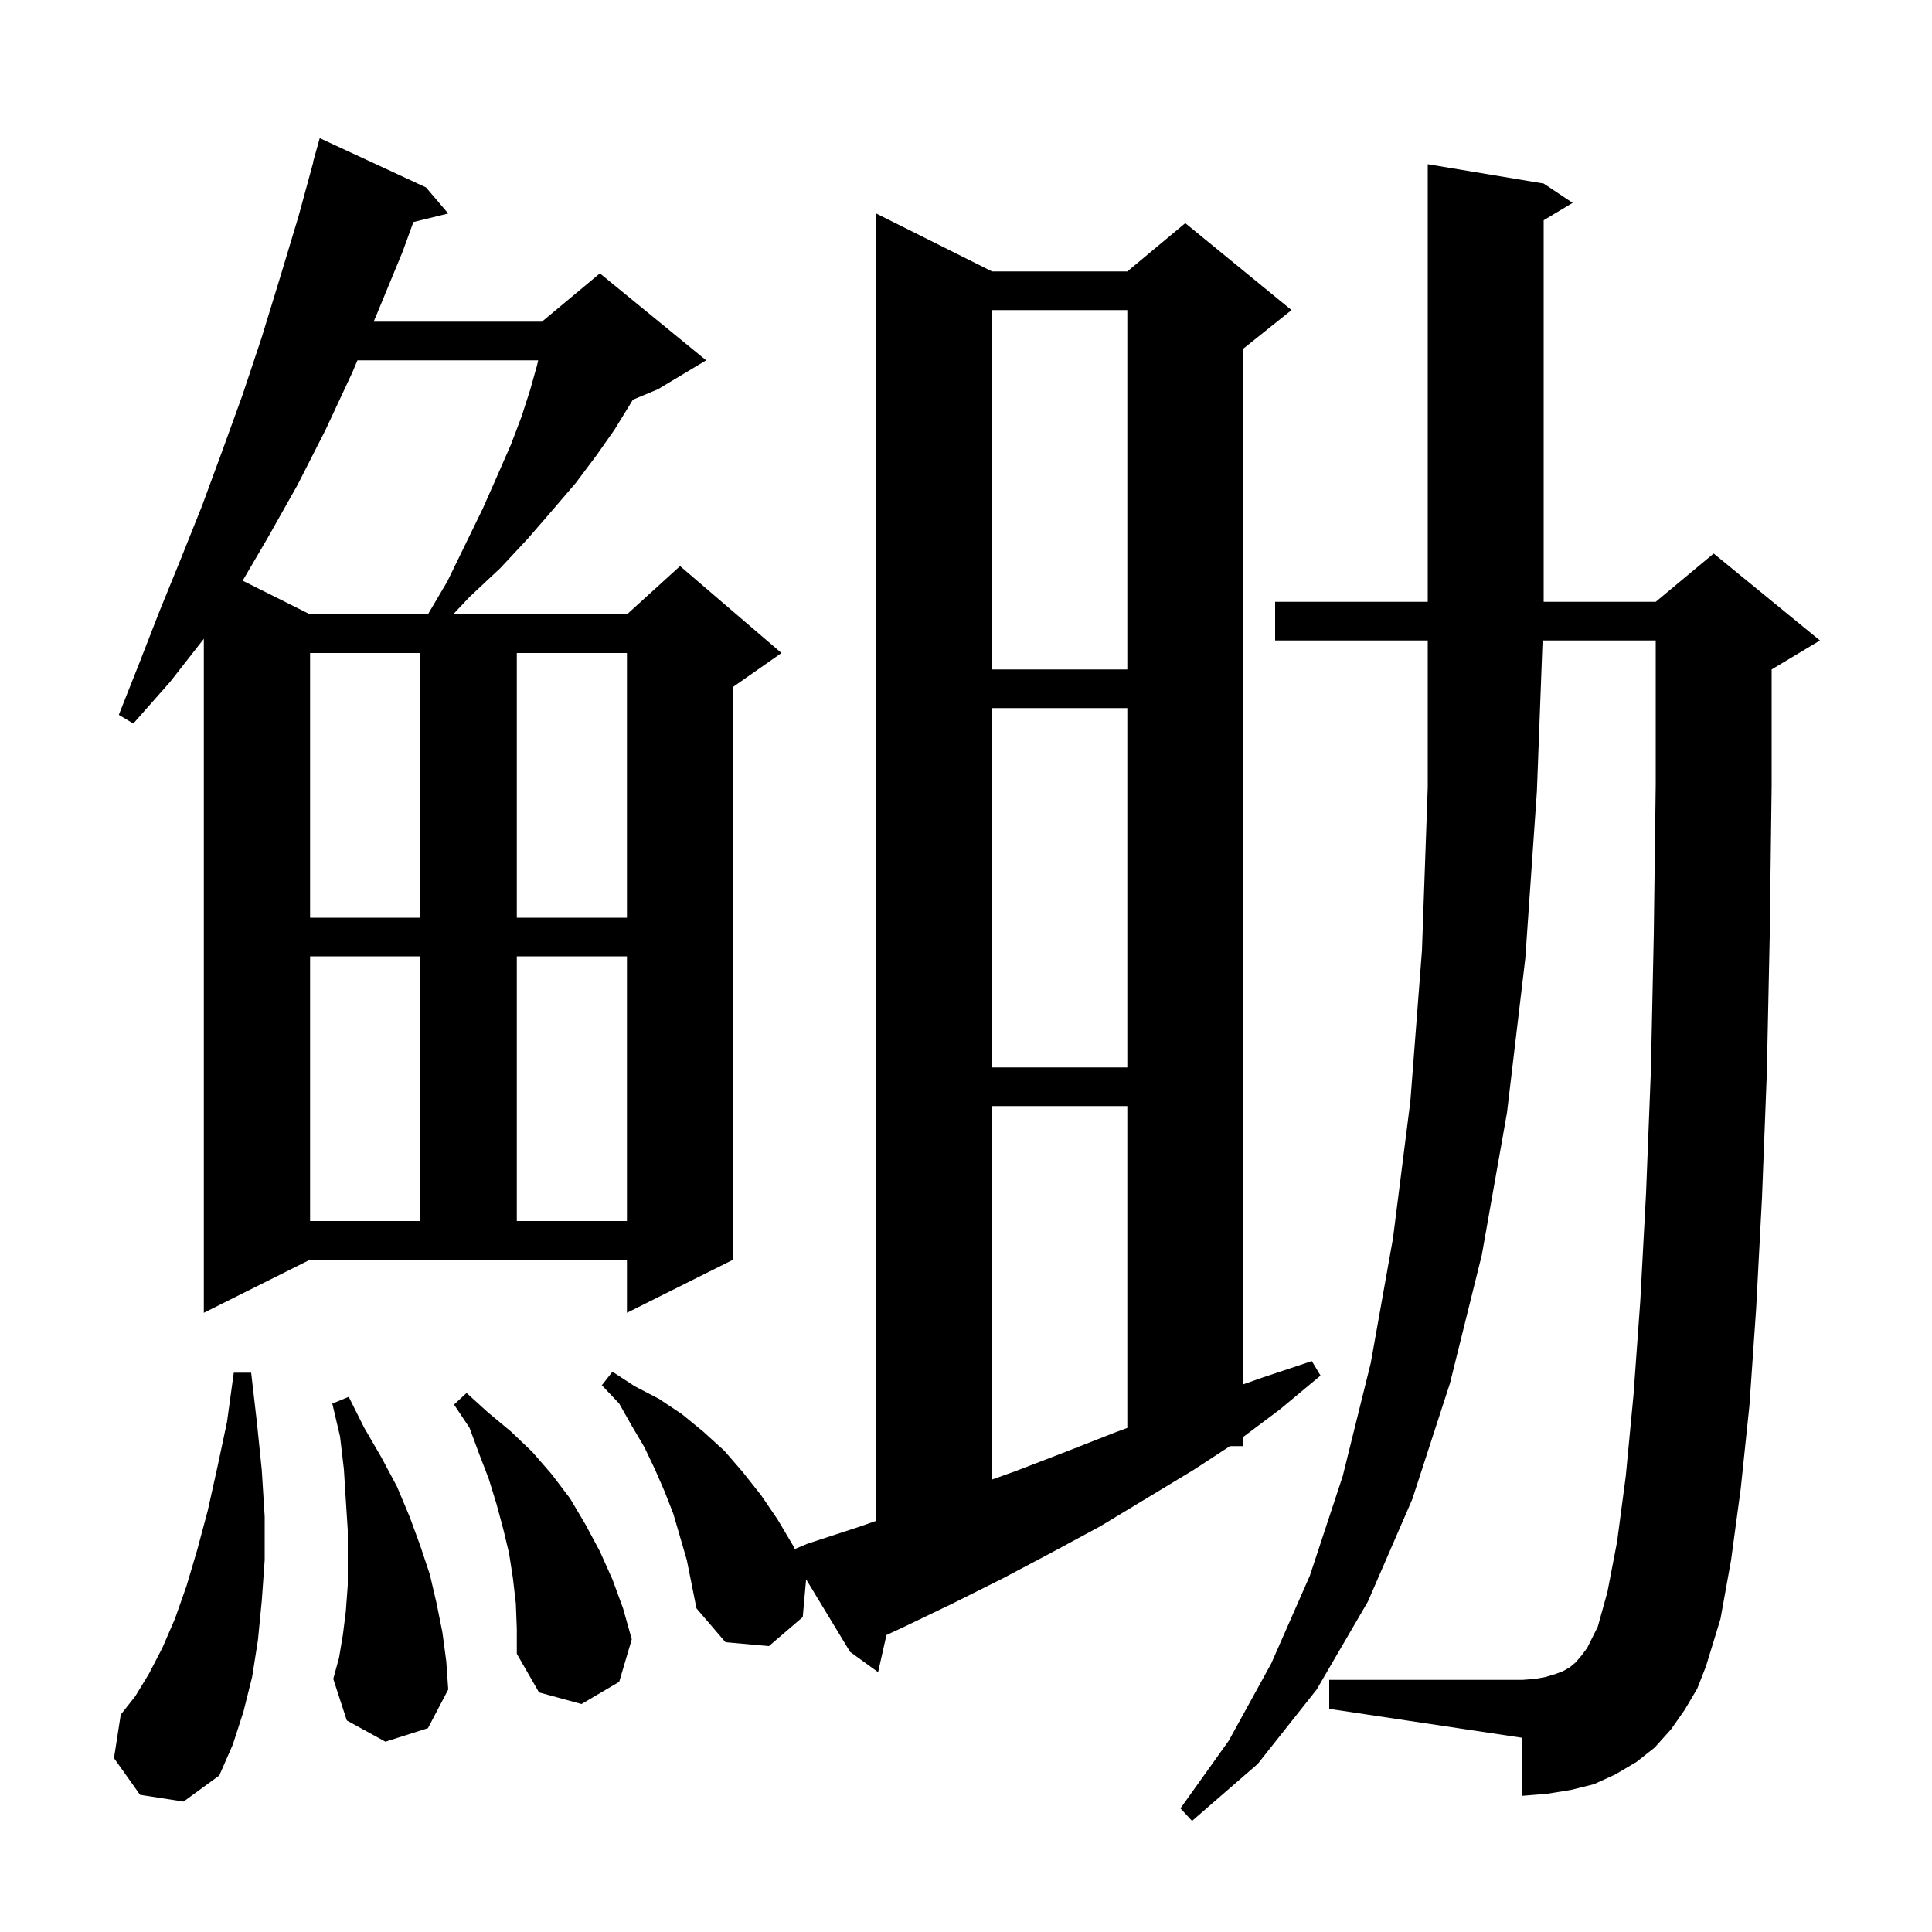 <svg xmlns="http://www.w3.org/2000/svg" xmlns:xlink="http://www.w3.org/1999/xlink" version="1.1" baseProfile="full" viewBox="0 0 200 200" width="200" height="200"><g fill="currentColor"><path d="M 174.4 177.0 L 173.0 179.0 L 171.3 180.9 L 169.4 182.4 L 167.2 183.7 L 165.0 184.7 L 162.6 185.3 L 160.1 185.7 L 157.6 185.9 L 157.6 179.9 L 137.6 176.9 L 137.6 173.9 L 157.6 173.9 L 158.9 173.8 L 160.0 173.6 L 161.0 173.3 L 161.8 173.0 L 162.5 172.6 L 163.1 172.1 L 163.7 171.4 L 164.3 170.6 L 165.4 168.4 L 166.4 164.8 L 167.4 159.6 L 168.3 152.8 L 169.1 144.4 L 169.8 134.7 L 170.4 123.5 L 170.9 110.8 L 171.2 96.7 L 171.4 81.2 L 171.4 66.3 L 159.687 66.3 L 159.1 81.9 L 157.9 99.2 L 156.0 115.2 L 153.4 129.9 L 150.1 143.2 L 146.2 155.2 L 141.6 165.8 L 136.3 174.9 L 130.2 182.6 L 123.4 188.5 L 122.2 187.2 L 127.2 180.2 L 131.6 172.2 L 135.6 163.1 L 139.0 152.8 L 141.9 141.1 L 144.2 128.2 L 146.0 114.0 L 147.2 98.4 L 147.8 81.5 L 147.8 66.3 L 132.0 66.3 L 132.0 62.3 L 147.8 62.3 L 147.8 17.0 L 159.8 19.0 L 162.8 21.0 L 159.8 22.8 L 159.8 62.3 L 171.4 62.3 L 177.4 57.3 L 188.4 66.3 L 183.4 69.3 L 183.4 81.3 L 183.2 96.9 L 182.9 111.1 L 182.4 124.0 L 181.8 135.4 L 181.1 145.5 L 180.2 154.1 L 179.2 161.5 L 178.1 167.6 L 176.6 172.5 L 175.7 174.8 Z M 14.5 185.8 L 11.8 182.0 L 12.5 177.5 L 14.0 175.6 L 15.4 173.3 L 16.8 170.6 L 18.1 167.6 L 19.3 164.2 L 20.4 160.5 L 21.5 156.4 L 22.5 151.9 L 23.5 147.2 L 24.2 142.1 L 26.0 142.1 L 26.6 147.3 L 27.1 152.2 L 27.4 157.0 L 27.4 161.5 L 27.1 165.7 L 26.7 169.8 L 26.1 173.6 L 25.2 177.2 L 24.1 180.6 L 22.7 183.8 L 19.0 186.5 Z M 53.4 166.0 L 53.1 163.4 L 52.7 160.8 L 52.1 158.3 L 51.4 155.7 L 50.6 153.1 L 49.6 150.5 L 48.6 147.8 L 47.0 145.4 L 48.3 144.2 L 50.5 146.2 L 52.9 148.2 L 55.1 150.3 L 57.1 152.6 L 59.0 155.1 L 60.6 157.8 L 62.1 160.6 L 63.4 163.5 L 64.5 166.5 L 65.4 169.7 L 64.1 174.1 L 60.2 176.4 L 55.8 175.2 L 53.5 171.2 L 53.5 168.6 Z M 39.9 180.3 L 35.9 178.1 L 34.5 173.8 L 35.1 171.6 L 35.5 169.2 L 35.8 166.8 L 36.0 164.1 L 36.0 158.4 L 35.8 155.3 L 35.6 152.1 L 35.2 148.7 L 34.4 145.3 L 36.1 144.6 L 37.7 147.8 L 39.5 150.9 L 41.1 153.9 L 42.4 157.0 L 43.5 160.0 L 44.5 163.0 L 45.2 166.0 L 45.8 169.0 L 46.2 172.0 L 46.4 174.9 L 44.3 178.9 Z M 83.1 167.4 L 79.6 170.4 L 75.1 170.0 L 72.1 166.5 L 71.1 161.5 L 69.7 156.7 L 68.8 154.4 L 67.8 152.1 L 66.7 149.8 L 65.4 147.6 L 64.1 145.3 L 62.3 143.4 L 63.4 142.0 L 65.7 143.5 L 68.2 144.8 L 70.6 146.4 L 72.8 148.2 L 75.0 150.2 L 76.9 152.4 L 78.8 154.8 L 80.5 157.3 L 82.1 160.0 L 82.273 160.359 L 83.6 159.8 L 89.1 158.0 L 90.7 157.437 L 90.7 22.1 L 102.7 28.1 L 116.7 28.1 L 122.7 23.1 L 133.7 32.1 L 128.7 36.1 L 128.7 143.306 L 130.7 142.6 L 135.8 140.9 L 136.7 142.4 L 132.5 145.9 L 128.7 148.75 L 128.7 149.7 L 127.333 149.7 L 123.5 152.2 L 113.9 158.0 L 108.9 160.7 L 103.8 163.4 L 98.6 166.0 L 93.4 168.5 L 91.766 169.256 L 90.9 173.1 L 88.0 171.0 L 83.448 163.486 Z M 102.7 114.5 L 102.7 153.16 L 105.1 152.3 L 110.3 150.3 L 115.4 148.3 L 116.7 147.816 L 116.7 114.5 Z M 21.1 135.9 L 21.1 66.128 L 17.6 70.6 L 13.8 74.9 L 12.3 74.0 L 14.4 68.7 L 16.5 63.3 L 18.7 57.9 L 20.9 52.4 L 23.0 46.7 L 25.1 40.9 L 27.1 34.9 L 29.0 28.7 L 30.9 22.4 L 32.426 16.806 L 32.4 16.8 L 33.1 14.3 L 44.1 19.4 L 46.4 22.1 L 42.796 22.985 L 41.7 26.0 L 39.1 32.3 L 38.681 33.3 L 56.1 33.3 L 62.1 28.3 L 73.1 37.3 L 68.1 40.3 L 65.513 41.378 L 65.2 41.9 L 63.6 44.5 L 61.7 47.2 L 59.6 50.0 L 57.2 52.8 L 54.6 55.8 L 51.8 58.8 L 48.6 61.8 L 46.906 63.6 L 64.9 63.6 L 70.4 58.6 L 80.9 67.6 L 75.9 71.1 L 75.9 130.4 L 64.9 135.9 L 64.9 130.4 L 32.1 130.4 Z M 32.1 99.0 L 32.1 126.4 L 43.5 126.4 L 43.5 99.0 Z M 53.5 99.0 L 53.5 126.4 L 64.9 126.4 L 64.9 99.0 Z M 102.7 73.3 L 102.7 110.5 L 116.7 110.5 L 116.7 73.3 Z M 32.1 67.6 L 32.1 95.0 L 43.5 95.0 L 43.5 67.6 Z M 53.5 67.6 L 53.5 95.0 L 64.9 95.0 L 64.9 67.6 Z M 102.7 32.1 L 102.7 69.3 L 116.7 69.3 L 116.7 32.1 Z M 37.003 37.3 L 36.5 38.5 L 33.7 44.5 L 30.8 50.2 L 27.7 55.7 L 25.12 60.11 L 32.1 63.6 L 44.295 63.6 L 46.3 60.2 L 48.2 56.3 L 50.0 52.6 L 51.5 49.2 L 52.9 46.0 L 54.0 43.1 L 54.9 40.3 L 55.6 37.8 L 55.714 37.3 Z "/></g></svg>
